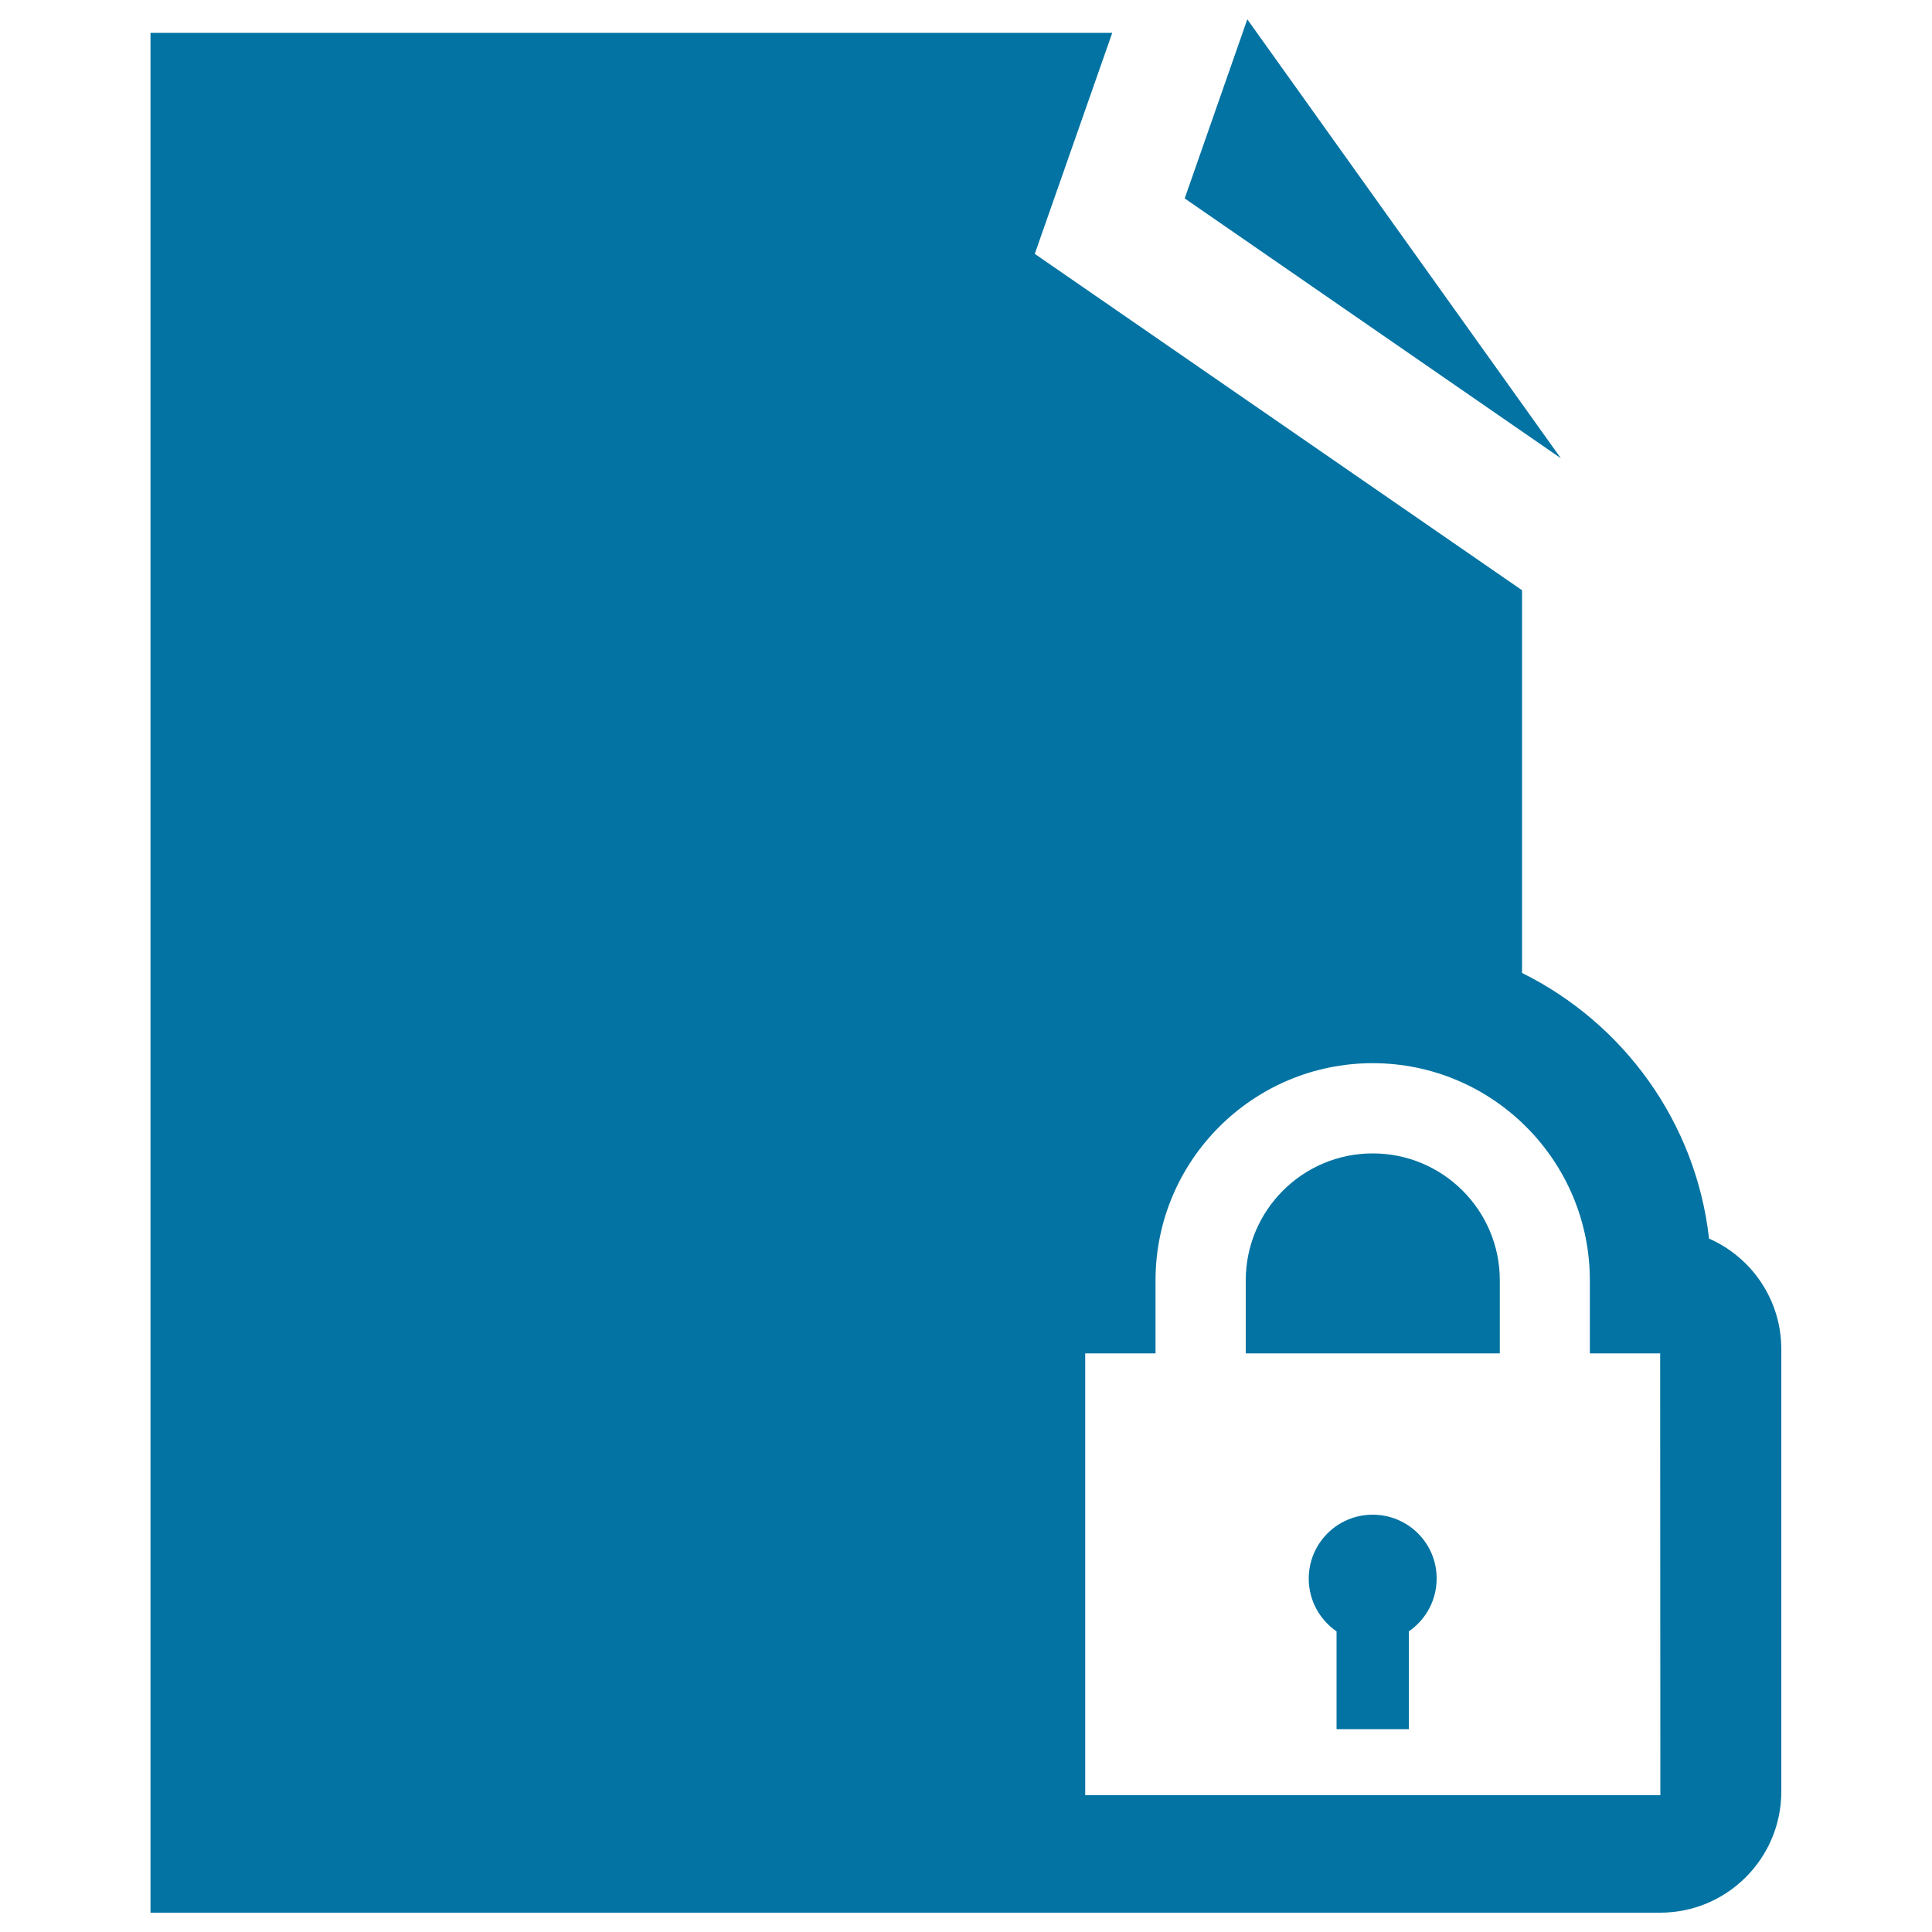 <svg xmlns="http://www.w3.org/2000/svg" viewBox="0 0 1000 1000" style="fill:#0273a2">
<title>Locked Protected File Interface Symbol SVG icon</title>
<g><g><polygon points="645.6,10 613.2,102.7 807.9,237.2 "/><path d="M884.6,641.1c-6.8-60.5-44.5-111.6-96.8-137.5V305.5L535.6,131.4l40.1-114.4H77.9V990h483.8h226h71.6c34.6,0,62.7-28.1,62.7-62.7V698.6C922.1,672.9,906.7,650.8,884.6,641.1z M859.4,929.2H561.7V700.5h36.4v-37.8c0-62,50.4-112.4,112.4-112.4c62,0,112.4,50.4,112.4,112.4v37.8h36.4L859.4,929.2L859.4,929.2z"/><path d="M710.5,784c-18.3,0-33.1,14.8-33.1,33.1c0,11.3,5.7,21.3,14.4,27.3V895h37.4v-50.6c8.7-6,14.4-16,14.4-27.3C743.7,798.8,728.8,784,710.5,784z"/><path d="M710.5,597c-36.3,0-65.7,29.5-65.7,65.7v37.8h131.5v-37.8C776.3,626.4,746.8,597,710.5,597z"/></g></g>
</svg>